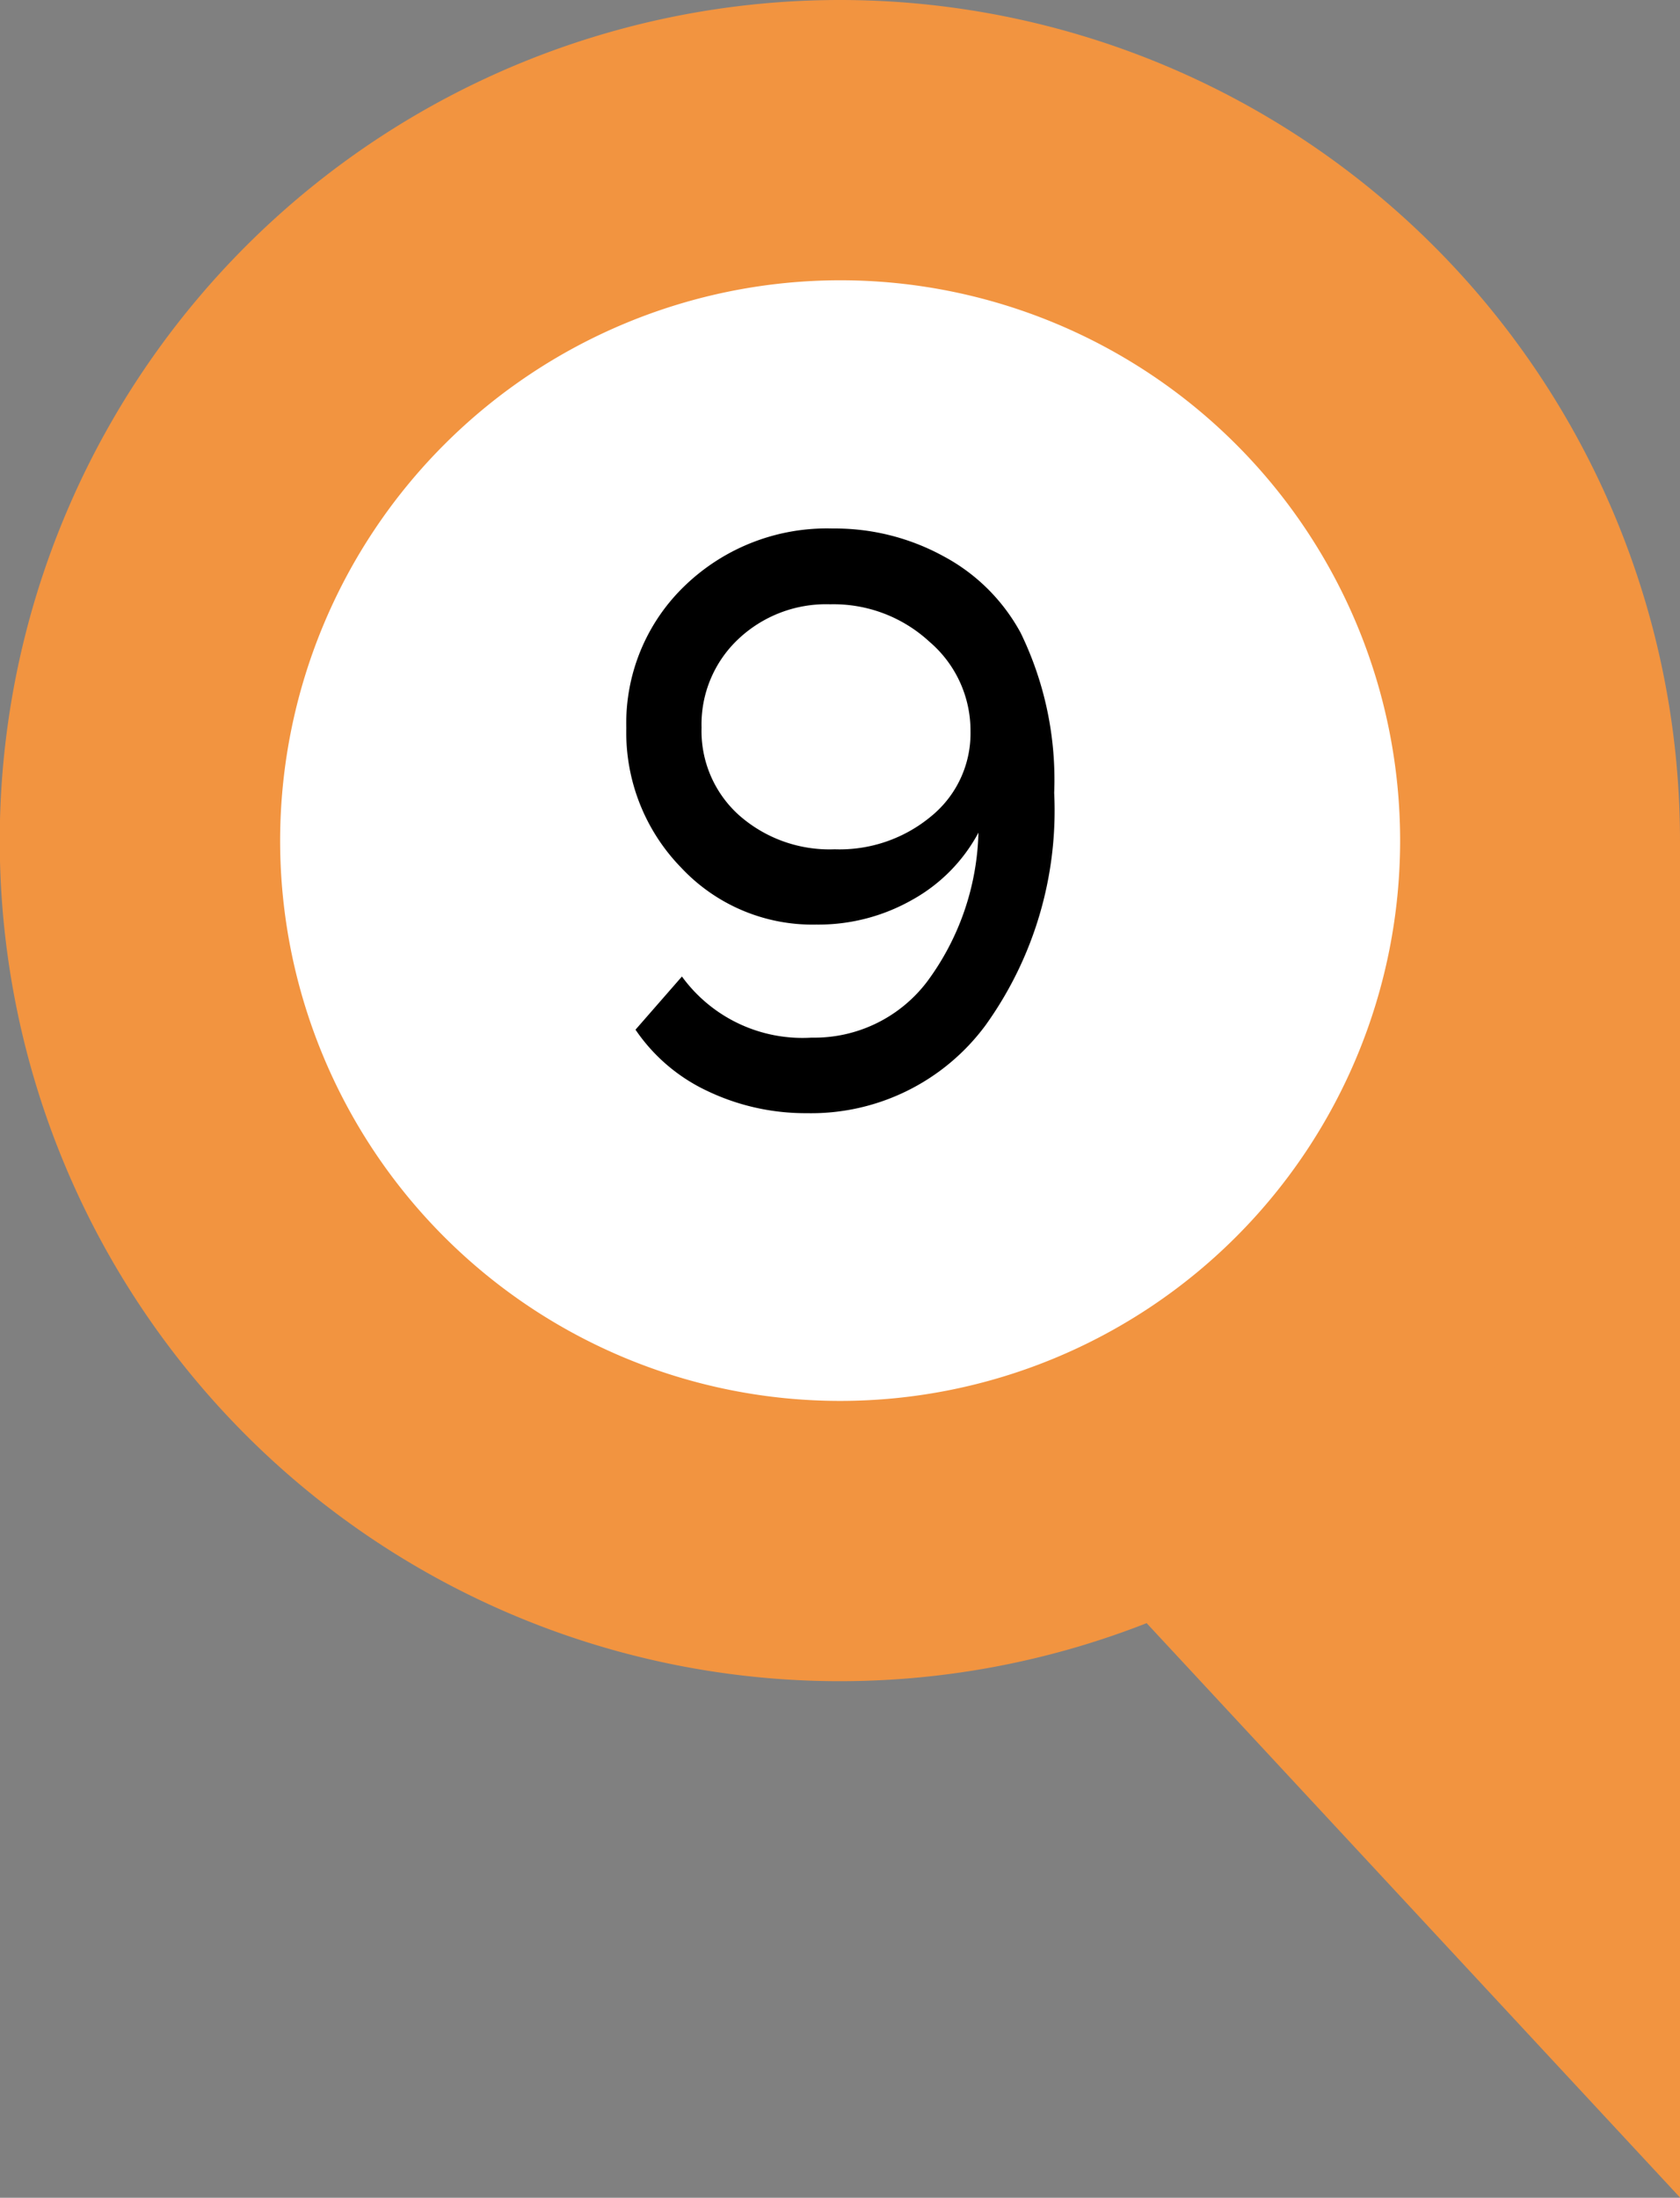 <?xml version="1.0" encoding="UTF-8"?> <svg xmlns="http://www.w3.org/2000/svg" viewBox="0 0 67.65 88.45"><rect x="0" y="0" width="67.65" height="88.45" fill="#808080" stroke="none"/><g id="Layer_2" data-name="Layer 2"><g id="Layer_5" data-name="Layer 5"><polygon points="67.66 88.45 16.91 33.83 67.66 33.83 67.66 88.45" fill="#f29440"></polygon><circle cx="33.83" cy="33.83" r="28.19" fill="#fff"></circle><path d="M33.83,11.28A22.55,22.55,0,1,1,11.28,33.83,22.57,22.57,0,0,1,33.83,11.28M33.83,0A33.83,33.83,0,1,0,67.65,33.83,33.83,33.83,0,0,0,33.83,0Z" fill="#f29440"></path><path d="M27.46,39.3a6,6,0,0,0,5.22,2.46,5.7,5.7,0,0,0,4.65-2.25,10.5,10.5,0,0,0,2.07-6,6.71,6.71,0,0,1-2.66,2.7,7.65,7.65,0,0,1-3.87,1,7.24,7.24,0,0,1-5.44-2.29,7.79,7.79,0,0,1-2.21-5.62,7.66,7.66,0,0,1,2.37-5.74,8.24,8.24,0,0,1,5.95-2.29A9.1,9.1,0,0,1,38,22.39a7.6,7.6,0,0,1,3.1,3.08,13.5,13.5,0,0,1,1.35,6.44,14.81,14.81,0,0,1-2.77,9.36,8.73,8.73,0,0,1-7.19,3.53,9.17,9.17,0,0,1-4-.89,7.17,7.17,0,0,1-2.9-2.47Zm11.62-9.86a4.7,4.7,0,0,0-1.65-3.61,5.69,5.69,0,0,0-4-1.51,5.15,5.15,0,0,0-3.71,1.41,4.71,4.71,0,0,0-1.47,3.55,4.55,4.55,0,0,0,1.5,3.52,5.5,5.5,0,0,0,3.86,1.38,5.76,5.76,0,0,0,3.9-1.34A4.3,4.3,0,0,0,39.08,29.44Z"></path></g></g></svg> 